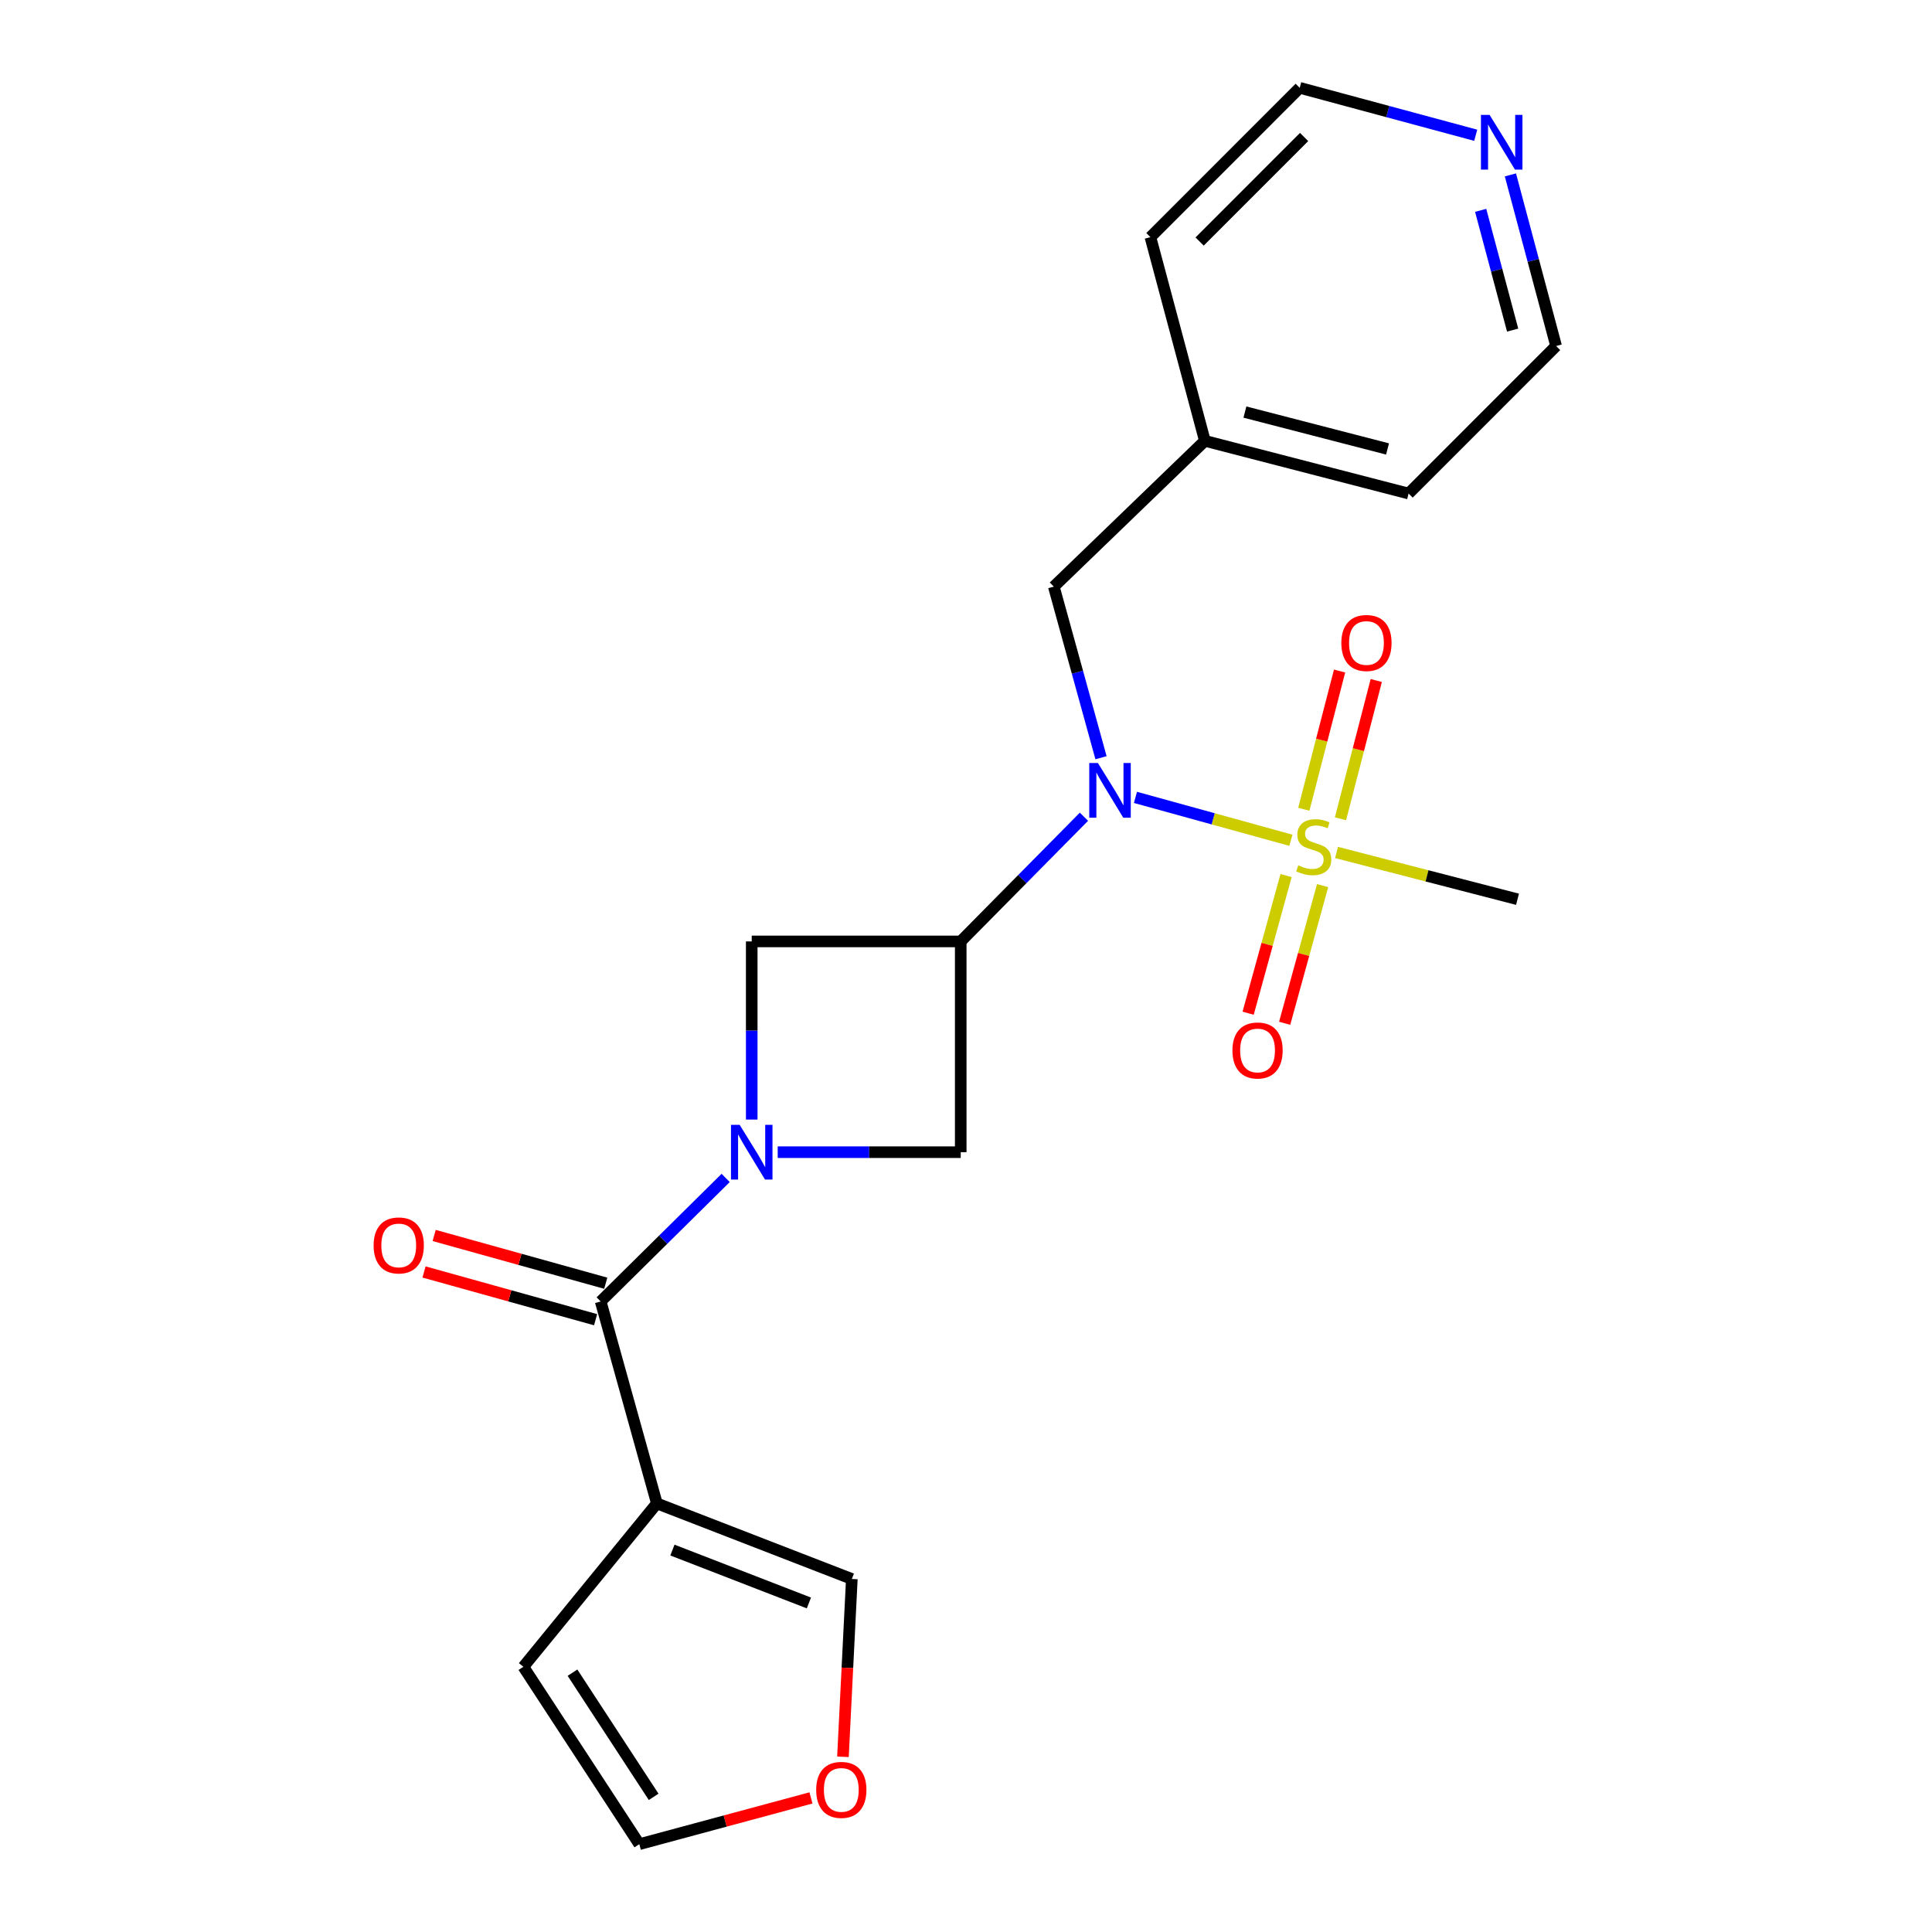 <?xml version='1.0' encoding='iso-8859-1'?>
<svg version='1.1' baseProfile='full'
              xmlns='http://www.w3.org/2000/svg'
                      xmlns:rdkit='http://www.rdkit.org/xml'
                      xmlns:xlink='http://www.w3.org/1999/xlink'
                  xml:space='preserve'
width='1000px' height='1000px' viewBox='0 0 1000 1000'>
<!-- END OF HEADER -->
<rect style='opacity:1.0;fill:#FFFFFF;stroke:none' width='1000' height='1000' x='0' y='0'> </rect>
<path class='bond-0' d='M 668.167,434.918 L 627.938,423.821' style='fill:none;fill-rule:evenodd;stroke:#CCCC00;stroke-width:6px;stroke-linecap:butt;stroke-linejoin:miter;stroke-opacity:1' />
<path class='bond-0' d='M 627.938,423.821 L 587.708,412.723' style='fill:none;fill-rule:evenodd;stroke:#0000FF;stroke-width:6px;stroke-linecap:butt;stroke-linejoin:miter;stroke-opacity:1' />
<path class='bond-1' d='M 665.674,453.187 L 655.852,488.812' style='fill:none;fill-rule:evenodd;stroke:#CCCC00;stroke-width:6px;stroke-linecap:butt;stroke-linejoin:miter;stroke-opacity:1' />
<path class='bond-1' d='M 655.852,488.812 L 646.03,524.437' style='fill:none;fill-rule:evenodd;stroke:#FF0000;stroke-width:6px;stroke-linecap:butt;stroke-linejoin:miter;stroke-opacity:1' />
<path class='bond-1' d='M 684.577,458.398 L 674.756,494.023' style='fill:none;fill-rule:evenodd;stroke:#CCCC00;stroke-width:6px;stroke-linecap:butt;stroke-linejoin:miter;stroke-opacity:1' />
<path class='bond-1' d='M 674.756,494.023 L 664.934,529.648' style='fill:none;fill-rule:evenodd;stroke:#FF0000;stroke-width:6px;stroke-linecap:butt;stroke-linejoin:miter;stroke-opacity:1' />
<path class='bond-2' d='M 693.832,423.791 L 703.092,388.01' style='fill:none;fill-rule:evenodd;stroke:#CCCC00;stroke-width:6px;stroke-linecap:butt;stroke-linejoin:miter;stroke-opacity:1' />
<path class='bond-2' d='M 703.092,388.01 L 712.351,352.23' style='fill:none;fill-rule:evenodd;stroke:#FF0000;stroke-width:6px;stroke-linecap:butt;stroke-linejoin:miter;stroke-opacity:1' />
<path class='bond-2' d='M 674.849,418.878 L 684.108,383.098' style='fill:none;fill-rule:evenodd;stroke:#CCCC00;stroke-width:6px;stroke-linecap:butt;stroke-linejoin:miter;stroke-opacity:1' />
<path class='bond-2' d='M 684.108,383.098 L 693.367,347.317' style='fill:none;fill-rule:evenodd;stroke:#FF0000;stroke-width:6px;stroke-linecap:butt;stroke-linejoin:miter;stroke-opacity:1' />
<path class='bond-3' d='M 691.785,441.23 L 738.621,453.343' style='fill:none;fill-rule:evenodd;stroke:#CCCC00;stroke-width:6px;stroke-linecap:butt;stroke-linejoin:miter;stroke-opacity:1' />
<path class='bond-3' d='M 738.621,453.343 L 785.456,465.456' style='fill:none;fill-rule:evenodd;stroke:#000000;stroke-width:6px;stroke-linecap:butt;stroke-linejoin:miter;stroke-opacity:1' />
<path class='bond-4' d='M 389.094,579.48 L 389.094,533.378' style='fill:none;fill-rule:evenodd;stroke:#0000FF;stroke-width:6px;stroke-linecap:butt;stroke-linejoin:miter;stroke-opacity:1' />
<path class='bond-4' d='M 389.094,533.378 L 389.094,487.276' style='fill:none;fill-rule:evenodd;stroke:#000000;stroke-width:6px;stroke-linecap:butt;stroke-linejoin:miter;stroke-opacity:1' />
<path class='bond-5' d='M 375.606,609.697 L 343.258,641.667' style='fill:none;fill-rule:evenodd;stroke:#0000FF;stroke-width:6px;stroke-linecap:butt;stroke-linejoin:miter;stroke-opacity:1' />
<path class='bond-5' d='M 343.258,641.667 L 310.909,673.637' style='fill:none;fill-rule:evenodd;stroke:#000000;stroke-width:6px;stroke-linecap:butt;stroke-linejoin:miter;stroke-opacity:1' />
<path class='bond-6' d='M 402.539,596.367 L 449.905,596.367' style='fill:none;fill-rule:evenodd;stroke:#0000FF;stroke-width:6px;stroke-linecap:butt;stroke-linejoin:miter;stroke-opacity:1' />
<path class='bond-6' d='M 449.905,596.367 L 497.27,596.367' style='fill:none;fill-rule:evenodd;stroke:#000000;stroke-width:6px;stroke-linecap:butt;stroke-linejoin:miter;stroke-opacity:1' />
<path class='bond-7' d='M 497.27,487.276 L 529.161,455.007' style='fill:none;fill-rule:evenodd;stroke:#000000;stroke-width:6px;stroke-linecap:butt;stroke-linejoin:miter;stroke-opacity:1' />
<path class='bond-7' d='M 529.161,455.007 L 561.052,422.739' style='fill:none;fill-rule:evenodd;stroke:#0000FF;stroke-width:6px;stroke-linecap:butt;stroke-linejoin:miter;stroke-opacity:1' />
<path class='bond-8' d='M 497.27,487.276 L 497.27,596.367' style='fill:none;fill-rule:evenodd;stroke:#000000;stroke-width:6px;stroke-linecap:butt;stroke-linejoin:miter;stroke-opacity:1' />
<path class='bond-9' d='M 497.27,487.276 L 389.094,487.276' style='fill:none;fill-rule:evenodd;stroke:#000000;stroke-width:6px;stroke-linecap:butt;stroke-linejoin:miter;stroke-opacity:1' />
<path class='bond-10' d='M 569.88,392.196 L 557.667,347.917' style='fill:none;fill-rule:evenodd;stroke:#0000FF;stroke-width:6px;stroke-linecap:butt;stroke-linejoin:miter;stroke-opacity:1' />
<path class='bond-10' d='M 557.667,347.917 L 545.454,303.639' style='fill:none;fill-rule:evenodd;stroke:#000000;stroke-width:6px;stroke-linecap:butt;stroke-linejoin:miter;stroke-opacity:1' />
<path class='bond-11' d='M 310.909,673.637 L 339.996,778.163' style='fill:none;fill-rule:evenodd;stroke:#000000;stroke-width:6px;stroke-linecap:butt;stroke-linejoin:miter;stroke-opacity:1' />
<path class='bond-12' d='M 313.538,664.191 L 269.131,651.834' style='fill:none;fill-rule:evenodd;stroke:#000000;stroke-width:6px;stroke-linecap:butt;stroke-linejoin:miter;stroke-opacity:1' />
<path class='bond-12' d='M 269.131,651.834 L 224.724,639.477' style='fill:none;fill-rule:evenodd;stroke:#FF0000;stroke-width:6px;stroke-linecap:butt;stroke-linejoin:miter;stroke-opacity:1' />
<path class='bond-12' d='M 308.281,683.082 L 263.874,670.725' style='fill:none;fill-rule:evenodd;stroke:#000000;stroke-width:6px;stroke-linecap:butt;stroke-linejoin:miter;stroke-opacity:1' />
<path class='bond-12' d='M 263.874,670.725 L 219.467,658.368' style='fill:none;fill-rule:evenodd;stroke:#FF0000;stroke-width:6px;stroke-linecap:butt;stroke-linejoin:miter;stroke-opacity:1' />
<path class='bond-13' d='M 339.996,778.163 L 440.906,817.272' style='fill:none;fill-rule:evenodd;stroke:#000000;stroke-width:6px;stroke-linecap:butt;stroke-linejoin:miter;stroke-opacity:1' />
<path class='bond-13' d='M 348.046,802.313 L 418.683,829.69' style='fill:none;fill-rule:evenodd;stroke:#000000;stroke-width:6px;stroke-linecap:butt;stroke-linejoin:miter;stroke-opacity:1' />
<path class='bond-14' d='M 339.996,778.163 L 270.907,862.732' style='fill:none;fill-rule:evenodd;stroke:#000000;stroke-width:6px;stroke-linecap:butt;stroke-linejoin:miter;stroke-opacity:1' />
<path class='bond-15' d='M 440.906,817.272 L 438.608,863.292' style='fill:none;fill-rule:evenodd;stroke:#000000;stroke-width:6px;stroke-linecap:butt;stroke-linejoin:miter;stroke-opacity:1' />
<path class='bond-15' d='M 438.608,863.292 L 436.31,909.312' style='fill:none;fill-rule:evenodd;stroke:#FF0000;stroke-width:6px;stroke-linecap:butt;stroke-linejoin:miter;stroke-opacity:1' />
<path class='bond-16' d='M 270.907,862.732 L 330.91,954.545' style='fill:none;fill-rule:evenodd;stroke:#000000;stroke-width:6px;stroke-linecap:butt;stroke-linejoin:miter;stroke-opacity:1' />
<path class='bond-16' d='M 296.322,865.777 L 338.324,930.046' style='fill:none;fill-rule:evenodd;stroke:#000000;stroke-width:6px;stroke-linecap:butt;stroke-linejoin:miter;stroke-opacity:1' />
<path class='bond-17' d='M 545.454,303.639 L 623.639,228.177' style='fill:none;fill-rule:evenodd;stroke:#000000;stroke-width:6px;stroke-linecap:butt;stroke-linejoin:miter;stroke-opacity:1' />
<path class='bond-18' d='M 419.752,930.597 L 375.331,942.571' style='fill:none;fill-rule:evenodd;stroke:#FF0000;stroke-width:6px;stroke-linecap:butt;stroke-linejoin:miter;stroke-opacity:1' />
<path class='bond-18' d='M 375.331,942.571 L 330.91,954.545' style='fill:none;fill-rule:evenodd;stroke:#000000;stroke-width:6px;stroke-linecap:butt;stroke-linejoin:miter;stroke-opacity:1' />
<path class='bond-19' d='M 781.785,90.526 L 793.61,134.807' style='fill:none;fill-rule:evenodd;stroke:#0000FF;stroke-width:6px;stroke-linecap:butt;stroke-linejoin:miter;stroke-opacity:1' />
<path class='bond-19' d='M 793.61,134.807 L 805.435,179.089' style='fill:none;fill-rule:evenodd;stroke:#000000;stroke-width:6px;stroke-linecap:butt;stroke-linejoin:miter;stroke-opacity:1' />
<path class='bond-19' d='M 766.387,108.869 L 774.665,139.867' style='fill:none;fill-rule:evenodd;stroke:#0000FF;stroke-width:6px;stroke-linecap:butt;stroke-linejoin:miter;stroke-opacity:1' />
<path class='bond-19' d='M 774.665,139.867 L 782.943,170.864' style='fill:none;fill-rule:evenodd;stroke:#000000;stroke-width:6px;stroke-linecap:butt;stroke-linejoin:miter;stroke-opacity:1' />
<path class='bond-20' d='M 763.828,70.012 L 718.277,57.733' style='fill:none;fill-rule:evenodd;stroke:#0000FF;stroke-width:6px;stroke-linecap:butt;stroke-linejoin:miter;stroke-opacity:1' />
<path class='bond-20' d='M 718.277,57.733 L 672.726,45.455' style='fill:none;fill-rule:evenodd;stroke:#000000;stroke-width:6px;stroke-linecap:butt;stroke-linejoin:miter;stroke-opacity:1' />
<path class='bond-21' d='M 623.639,228.177 L 595.456,122.746' style='fill:none;fill-rule:evenodd;stroke:#000000;stroke-width:6px;stroke-linecap:butt;stroke-linejoin:miter;stroke-opacity:1' />
<path class='bond-22' d='M 623.639,228.177 L 729.091,255.455' style='fill:none;fill-rule:evenodd;stroke:#000000;stroke-width:6px;stroke-linecap:butt;stroke-linejoin:miter;stroke-opacity:1' />
<path class='bond-22' d='M 644.367,213.285 L 718.184,232.379' style='fill:none;fill-rule:evenodd;stroke:#000000;stroke-width:6px;stroke-linecap:butt;stroke-linejoin:miter;stroke-opacity:1' />
<path class='bond-23' d='M 672.726,45.455 L 595.456,122.746' style='fill:none;fill-rule:evenodd;stroke:#000000;stroke-width:6px;stroke-linecap:butt;stroke-linejoin:miter;stroke-opacity:1' />
<path class='bond-23' d='M 675.004,70.912 L 620.915,125.016' style='fill:none;fill-rule:evenodd;stroke:#000000;stroke-width:6px;stroke-linecap:butt;stroke-linejoin:miter;stroke-opacity:1' />
<path class='bond-24' d='M 805.435,179.089 L 729.091,255.455' style='fill:none;fill-rule:evenodd;stroke:#000000;stroke-width:6px;stroke-linecap:butt;stroke-linejoin:miter;stroke-opacity:1' />
<path  class='atom-0' d='M 671.982 447.897
Q 672.302 448.017, 673.622 448.577
Q 674.942 449.137, 676.382 449.497
Q 677.862 449.817, 679.302 449.817
Q 681.982 449.817, 683.542 448.537
Q 685.102 447.217, 685.102 444.937
Q 685.102 443.377, 684.302 442.417
Q 683.542 441.457, 682.342 440.937
Q 681.142 440.417, 679.142 439.817
Q 676.622 439.057, 675.102 438.337
Q 673.622 437.617, 672.542 436.097
Q 671.502 434.577, 671.502 432.017
Q 671.502 428.457, 673.902 426.257
Q 676.342 424.057, 681.142 424.057
Q 684.422 424.057, 688.142 425.617
L 687.222 428.697
Q 683.822 427.297, 681.262 427.297
Q 678.502 427.297, 676.982 428.457
Q 675.462 429.577, 675.502 431.537
Q 675.502 433.057, 676.262 433.977
Q 677.062 434.897, 678.182 435.417
Q 679.342 435.937, 681.262 436.537
Q 683.822 437.337, 685.342 438.137
Q 686.862 438.937, 687.942 440.577
Q 689.062 442.177, 689.062 444.937
Q 689.062 448.857, 686.422 450.977
Q 683.822 453.057, 679.462 453.057
Q 676.942 453.057, 675.022 452.497
Q 673.142 451.977, 670.902 451.057
L 671.982 447.897
' fill='#CCCC00'/>
<path  class='atom-1' d='M 382.834 582.207
L 392.114 597.207
Q 393.034 598.687, 394.514 601.367
Q 395.994 604.047, 396.074 604.207
L 396.074 582.207
L 399.834 582.207
L 399.834 610.527
L 395.954 610.527
L 385.994 594.127
Q 384.834 592.207, 383.594 590.007
Q 382.394 587.807, 382.034 587.127
L 382.034 610.527
L 378.354 610.527
L 378.354 582.207
L 382.834 582.207
' fill='#0000FF'/>
<path  class='atom-3' d='M 568.28 394.931
L 577.56 409.931
Q 578.48 411.411, 579.96 414.091
Q 581.44 416.771, 581.52 416.931
L 581.52 394.931
L 585.28 394.931
L 585.28 423.251
L 581.4 423.251
L 571.44 406.851
Q 570.28 404.931, 569.04 402.731
Q 567.84 400.531, 567.48 399.851
L 567.48 423.251
L 563.8 423.251
L 563.8 394.931
L 568.28 394.931
' fill='#0000FF'/>
<path  class='atom-8' d='M 637.906 543.721
Q 637.906 536.921, 641.266 533.121
Q 644.626 529.321, 650.906 529.321
Q 657.186 529.321, 660.546 533.121
Q 663.906 536.921, 663.906 543.721
Q 663.906 550.601, 660.506 554.521
Q 657.106 558.401, 650.906 558.401
Q 644.666 558.401, 641.266 554.521
Q 637.906 550.641, 637.906 543.721
M 650.906 555.201
Q 655.226 555.201, 657.546 552.321
Q 659.906 549.401, 659.906 543.721
Q 659.906 538.161, 657.546 535.361
Q 655.226 532.521, 650.906 532.521
Q 646.586 532.521, 644.226 535.321
Q 641.906 538.121, 641.906 543.721
Q 641.906 549.441, 644.226 552.321
Q 646.586 555.201, 650.906 555.201
' fill='#FF0000'/>
<path  class='atom-9' d='M 694.271 332.805
Q 694.271 326.005, 697.631 322.205
Q 700.991 318.405, 707.271 318.405
Q 713.551 318.405, 716.911 322.205
Q 720.271 326.005, 720.271 332.805
Q 720.271 339.685, 716.871 343.605
Q 713.471 347.485, 707.271 347.485
Q 701.031 347.485, 697.631 343.605
Q 694.271 339.725, 694.271 332.805
M 707.271 344.285
Q 711.591 344.285, 713.911 341.405
Q 716.271 338.485, 716.271 332.805
Q 716.271 327.245, 713.911 324.445
Q 711.591 321.605, 707.271 321.605
Q 702.951 321.605, 700.591 324.405
Q 698.271 327.205, 698.271 332.805
Q 698.271 338.525, 700.591 341.405
Q 702.951 344.285, 707.271 344.285
' fill='#FF0000'/>
<path  class='atom-13' d='M 422.459 926.443
Q 422.459 919.643, 425.819 915.843
Q 429.179 912.043, 435.459 912.043
Q 441.739 912.043, 445.099 915.843
Q 448.459 919.643, 448.459 926.443
Q 448.459 933.323, 445.059 937.243
Q 441.659 941.123, 435.459 941.123
Q 429.219 941.123, 425.819 937.243
Q 422.459 933.363, 422.459 926.443
M 435.459 937.923
Q 439.779 937.923, 442.099 935.043
Q 444.459 932.123, 444.459 926.443
Q 444.459 920.883, 442.099 918.083
Q 439.779 915.243, 435.459 915.243
Q 431.139 915.243, 428.779 918.043
Q 426.459 920.843, 426.459 926.443
Q 426.459 932.163, 428.779 935.043
Q 431.139 937.923, 435.459 937.923
' fill='#FF0000'/>
<path  class='atom-14' d='M 193.383 644.63
Q 193.383 637.83, 196.743 634.03
Q 200.103 630.23, 206.383 630.23
Q 212.663 630.23, 216.023 634.03
Q 219.383 637.83, 219.383 644.63
Q 219.383 651.51, 215.983 655.43
Q 212.583 659.31, 206.383 659.31
Q 200.143 659.31, 196.743 655.43
Q 193.383 651.55, 193.383 644.63
M 206.383 656.11
Q 210.703 656.11, 213.023 653.23
Q 215.383 650.31, 215.383 644.63
Q 215.383 639.07, 213.023 636.27
Q 210.703 633.43, 206.383 633.43
Q 202.063 633.43, 199.703 636.23
Q 197.383 639.03, 197.383 644.63
Q 197.383 650.35, 199.703 653.23
Q 202.063 656.11, 206.383 656.11
' fill='#FF0000'/>
<path  class='atom-16' d='M 771.015 59.477
L 780.295 74.477
Q 781.215 75.957, 782.695 78.637
Q 784.175 81.317, 784.255 81.477
L 784.255 59.477
L 788.015 59.477
L 788.015 87.797
L 784.135 87.797
L 774.175 71.397
Q 773.015 69.477, 771.775 67.277
Q 770.575 65.077, 770.215 64.397
L 770.215 87.797
L 766.535 87.797
L 766.535 59.477
L 771.015 59.477
' fill='#0000FF'/>
</svg>
